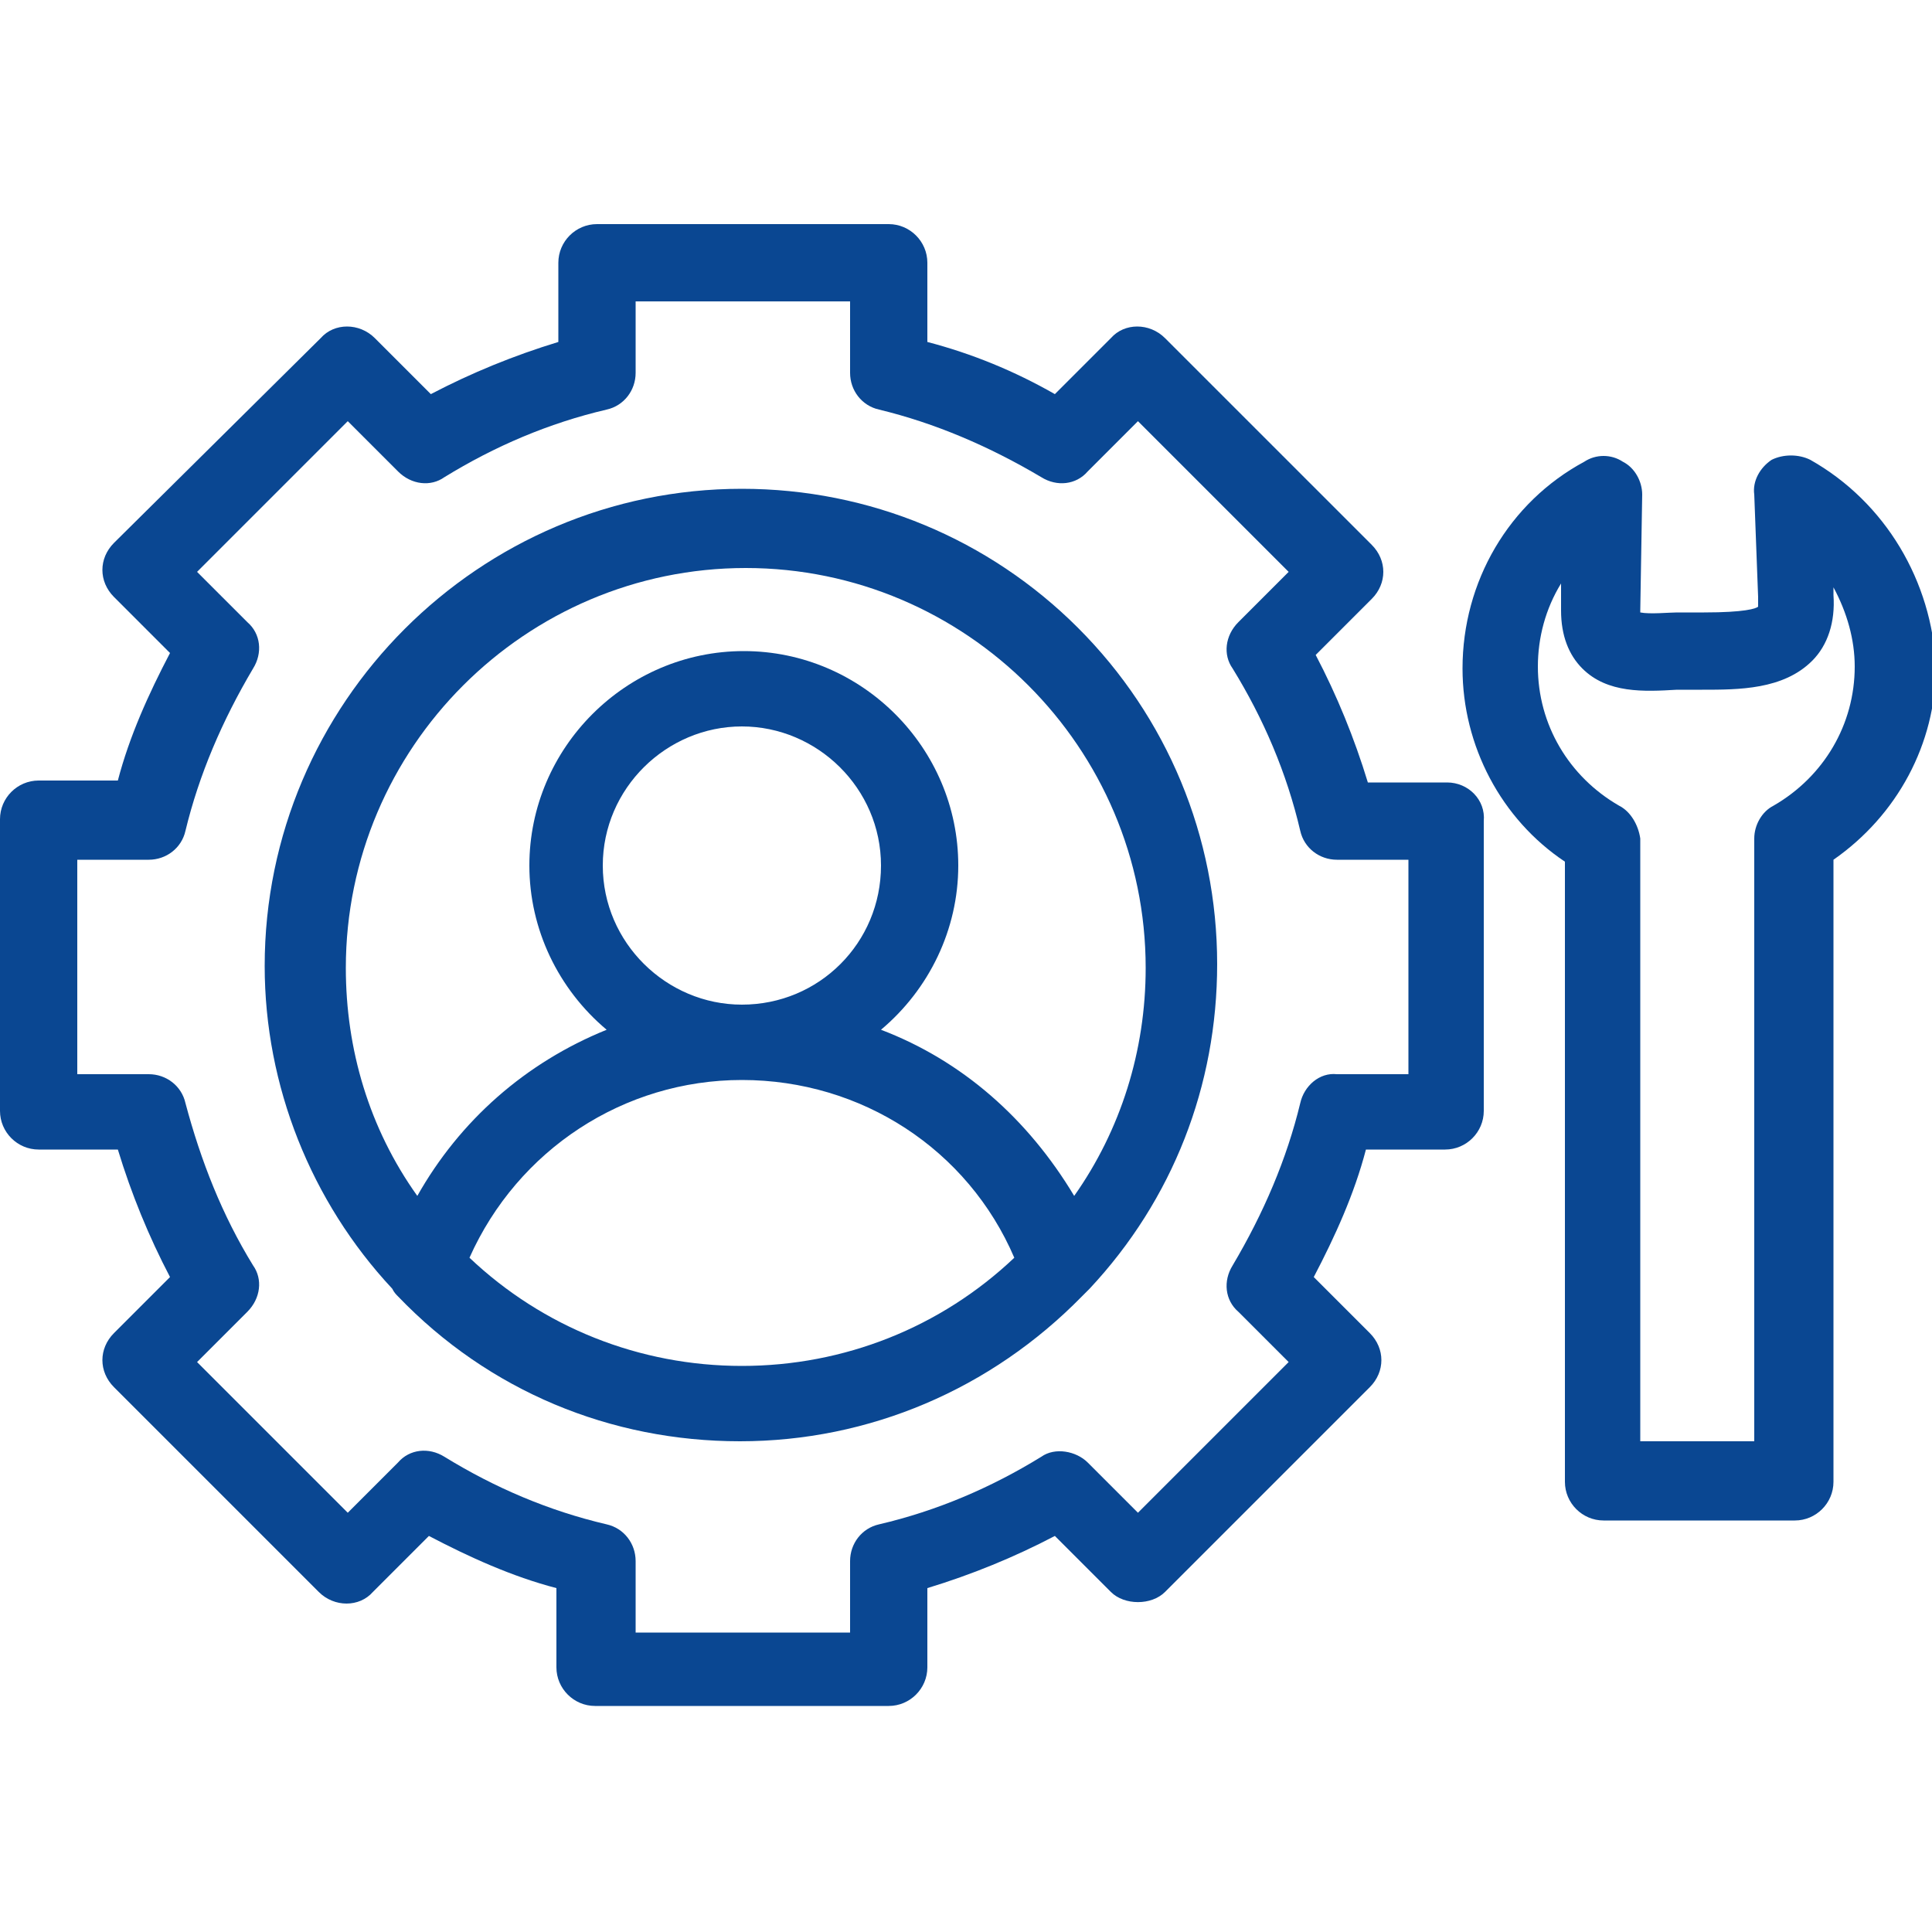 <?xml version="1.0" encoding="utf-8"?>
<!-- Generator: Adobe Illustrator 29.8.0, SVG Export Plug-In . SVG Version: 9.03 Build 0)  -->
<svg version="1.0" id="Livello_1" xmlns="http://www.w3.org/2000/svg" xmlns:xlink="http://www.w3.org/1999/xlink" x="0px" y="0px"
	 viewBox="0 0 100 100" style="enable-background:new 0 0 100 100;" xml:space="preserve">
<style type="text/css">
	.st0{fill:#0A4792;}
</style>
<g>
	<path class="st0" d="M93.7,23.8c-0.6-0.3-1.4-0.3-2,0c-0.6,0.4-1,1.1-0.9,1.8l0.2,5.3c0,0.3,0,0.5,0,0.5c-0.1,0.1-0.7,0.3-2.8,0.3
		c-0.5,0-1,0-1.4,0c-0.4,0-1.4,0.1-1.9,0c0,0,0-0.1,0-0.1l0.1-6c0-0.7-0.4-1.4-1-1.7c-0.6-0.4-1.4-0.4-2,0
		c-3.9,2.1-6.3,6.2-6.3,10.7c0,4,2,7.8,5.3,10v32.1c0,1.1,0.9,2,2,2h9.9c1.1,0,2-0.9,2-2V44.5c3.3-2.3,5.3-6,5.3-10
		C100,30.1,97.6,26,93.7,23.8z M83.8,41.7c-2.6-1.5-4.2-4.2-4.2-7.2c0-1.5,0.4-3,1.2-4.3l0,1.4c0,1.3,0.4,2.3,1.1,3
		c1.3,1.3,3.2,1.2,4.9,1.1l0.2,0c0.4,0,0.7,0,1.1,0c1.9,0,4.2,0,5.7-1.5c0.8-0.8,1.2-2,1.1-3.4l0-0.4c0.7,1.3,1.1,2.7,1.1,4.1
		c0,3-1.6,5.7-4.2,7.2c-0.6,0.3-1,1-1,1.7v31.2h-5.9l0-31.2C84.8,42.7,84.4,42,83.8,41.7z"/>
	<path class="st0" d="M74.9,40.5h-4.1c-0.7-2.3-1.6-4.5-2.7-6.6l2.9-2.9c0.4-0.4,0.6-0.9,0.6-1.4c0-0.5-0.2-1-0.6-1.4L60.3,17.5
		c-0.8-0.8-2.1-0.8-2.8,0l-2.9,2.9c-2.1-1.2-4.3-2.1-6.6-2.7l0-4.1c0-1.1-0.9-2-2-2H30.9c-1.1,0-2,0.9-2,2v4.1
		c-2.3,0.7-4.5,1.6-6.6,2.7l-2.9-2.9c-0.8-0.8-2.1-0.8-2.8,0L5.9,28.1c-0.4,0.4-0.6,0.9-0.6,1.4c0,0.5,0.2,1,0.6,1.4l2.9,2.9
		c-1.1,2.1-2.1,4.3-2.7,6.6l-4.1,0c-1.1,0-2,0.9-2,2v15.1c0,1.1,0.9,2,2,2h4.1c0.7,2.3,1.6,4.5,2.7,6.6L5.9,69
		c-0.4,0.4-0.6,0.9-0.6,1.4c0,0.5,0.2,1,0.6,1.4l10.6,10.6c0.8,0.8,2.1,0.8,2.8,0l2.9-2.9c2.1,1.1,4.3,2.1,6.6,2.7v4.1
		c0,1.1,0.9,2,2,2H46c1.1,0,2-0.9,2-2v-4.1c2.3-0.7,4.5-1.6,6.6-2.7l2.9,2.9c0.7,0.7,2.1,0.7,2.8,0l10.6-10.6c0.8-0.8,0.8-2,0-2.8
		L68,66.1c1.1-2.1,2.1-4.3,2.7-6.6h4.1c1.1,0,2-0.9,2-2V42.5C76.9,41.4,76,40.5,74.9,40.5z M67.3,57.1c-0.7,2.9-1.9,5.7-3.5,8.4
		c-0.5,0.8-0.4,1.8,0.3,2.4l2.6,2.6l-7.8,7.8l-2.6-2.6c-0.6-0.6-1.7-0.8-2.4-0.3c-2.6,1.6-5.4,2.8-8.4,3.5c-0.9,0.2-1.5,1-1.5,1.9
		v3.7H32.9v-3.7c0-0.9-0.6-1.7-1.5-1.9c-3-0.7-5.8-1.9-8.4-3.5c-0.8-0.5-1.8-0.4-2.4,0.3L18,78.3l-7.8-7.8l2.6-2.6
		c0.7-0.7,0.8-1.7,0.3-2.4c-1.6-2.6-2.7-5.4-3.5-8.4c-0.2-0.9-1-1.5-1.9-1.5H4V44.5h3.7c0.9,0,1.7-0.6,1.9-1.5
		c0.7-2.9,1.9-5.7,3.5-8.4c0.5-0.8,0.4-1.8-0.3-2.4l-2.6-2.6l7.8-7.8l2.6,2.6c0.7,0.7,1.7,0.8,2.4,0.3c2.6-1.6,5.4-2.8,8.4-3.5
		c0.9-0.2,1.5-1,1.5-1.9v-3.7H44v3.7c0,0.9,0.6,1.7,1.5,1.9c2.9,0.7,5.7,1.9,8.4,3.5c0.8,0.5,1.8,0.4,2.4-0.3l2.6-2.6l7.8,7.8
		l-2.6,2.6c-0.7,0.7-0.8,1.7-0.3,2.4c1.6,2.6,2.8,5.4,3.5,8.4c0.2,0.9,1,1.5,1.9,1.5h3.7l0,11.1h-3.7C68.3,55.5,67.5,56.2,67.3,57.1
		z"/>
	<path class="st0" d="M38.4,25.3c-13.6,0-24.7,11.1-24.7,24.7c0,6.2,2.4,12.2,6.6,16.7c0.1,0.2,0.2,0.3,0.3,0.4
		c4.7,4.9,11,7.5,17.7,7.5c6.7,0,13-2.7,17.7-7.5c0.1-0.1,0.3-0.3,0.4-0.4c4.3-4.6,6.6-10.5,6.6-16.8c0-6.6-2.6-12.8-7.2-17.4
		C51.2,27.9,45,25.3,38.4,25.3z M38.4,37.6c3.9,0,7.2,3.2,7.2,7.2s-3.2,7.2-7.2,7.2c-3.9,0-7.2-3.2-7.2-7.2S34.5,37.6,38.4,37.6z
		 M38.4,55.9c6.2,0,11.7,3.6,14.1,9.2c-3.8,3.6-8.8,5.6-14.1,5.6c-5.3,0-10.3-2-14.1-5.6C26.8,59.5,32.3,55.9,38.4,55.9z M45.6,53.3
		c2.5-2.1,4-5.2,4-8.5c0-6.1-5-11.1-11.1-11.1s-11.1,5-11.1,11.1c0,3.3,1.5,6.4,4,8.5c-4.2,1.7-7.6,4.7-9.8,8.6
		c-2.5-3.5-3.7-7.6-3.7-11.8c0-11.4,9.3-20.7,20.7-20.7c11.4,0,20.7,9.3,20.7,20.7c0,4.3-1.3,8.4-3.7,11.8
		C53.2,57.9,49.8,54.9,45.6,53.3z"/>
</g>
</svg>
